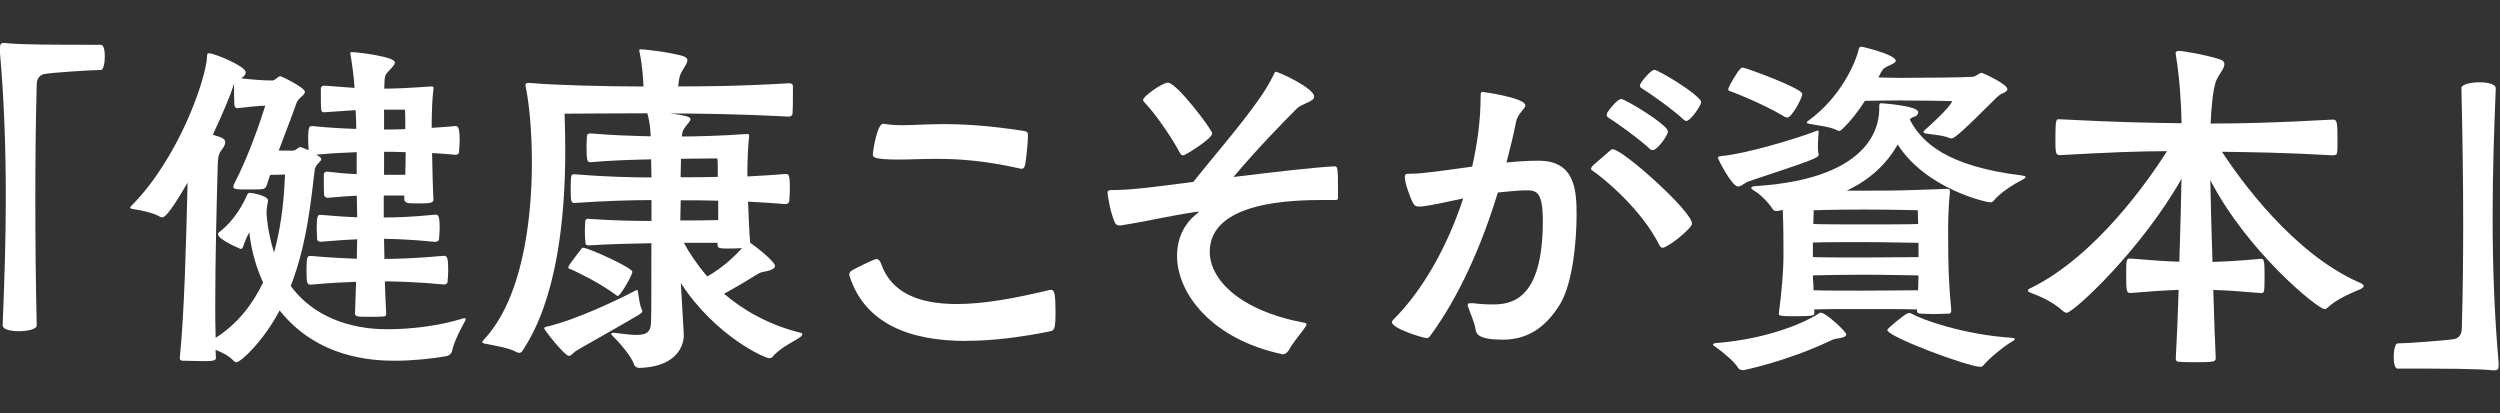 <?xml version="1.0" encoding="UTF-8"?>
<svg id="_レイヤー_1" data-name="レイヤー_1" xmlns="http://www.w3.org/2000/svg" viewBox="0 0 254 42">
  <rect x="0" y="0" width="254" height="42" fill="#333333" stroke="none"/>
  <defs>
    <style>
      .cls-1 {
        fill: #fff;
      }
    </style>
  </defs>
  <path class="cls-1" d="M0,4.84c0-.36.11-.47.36-.47h.14c1.69.18,4.93.18,9.75.18.29,0,.4.58.4,1.19,0,.65-.14,1.37-.4,1.37-.86,0-4.79.25-5.69.4-.47.07-.83.43-.83,1.08-.11,4.1-.14,7.88-.14,11.7,0,4.18.04,8.31.14,12.78,0,.36-.9.58-1.8.58s-1.66-.18-1.66-.61c.18-4.43.32-8.75.32-12.99,0-5.11-.18-10.04-.61-14.9v-.29Z"/>
  <path class="cls-1" d="M36.21,28.63c-1.15.04-2.7.11-4.64.29-.36,0-.43-.14-.43-1.48,0-1.44.11-1.44.43-1.44,2.02.18,3.53.25,4.68.29,0-.68.04-1.33.04-1.98-.9.04-2.09.11-3.71.25-.11,0-.32-.04-.36-.25,0-.25-.04-.65-.04-1.08,0-1.4.11-1.4.4-1.4,1.66.14,2.84.22,3.71.25l-.04-2.2c-.86.04-1.84.11-2.99.22-.07,0-.32-.11-.32-.25-.04-.4-.04-1.08-.04-1.58v-.54c0-.22.21-.29.32-.29,1.19.14,2.2.22,3.02.25v-2.23c-1.12.04-2.52.11-4.1.25.04.04.5.25.5.47s-.47.43-.65.97c-.36,2.77-.72,7.45-2.45,11.91,3.2,4.32,8.46,4.39,9.86,4.39,2.27,0,5.15-.32,7.59-1.08.11-.04.18-.04.22-.04.11,0,.11.04.11.07,0,.07-.07.22-.11.29-.29.54-1.08,1.94-1.3,3.06-.04.14-.29.4-.54.43-1.58.29-3.56.47-5.26.47-2.45,0-7.88-.32-11.7-5.11-1.69,3.2-3.96,5.26-4.39,5.26-.11,0-.18-.04-.25-.11-.54-.58-1.26-.9-1.87-1.15,0,.29.04.54.04.83s-.4.32-1.26.32c-.76,0-1.73-.04-2.12-.04-.22,0-.29-.11-.29-.25v-.07c.47-4.57.65-12.09.79-17.78-2.02,3.53-2.45,3.53-2.56,3.53-.07,0-.14,0-.21-.04-.72-.43-1.94-.68-2.74-.79-.18-.04-.32-.07-.32-.14s.04-.11.14-.22c4.79-4.82,7.59-12.89,7.67-15.19,0-.22.04-.29.22-.29.61.04,3.71,1.33,3.71,1.94,0,.18-.14.4-.47.61,1.19.14,2.3.22,3.17.22.29,0,.54-.43.83-.43.11,0,2.48,1.15,2.48,1.58,0,.36-.68.61-.86,1.15-.5,1.44-1.19,3.17-1.8,4.82h1.48c.29,0,.47-.36.72-.36.04,0,.07,0,.83.32,0-.29-.04-.72-.04-1.12,0-1.33.14-1.33.43-1.33,1.73.18,3.28.25,4.46.29,0-.65-.04-1.26-.07-1.91l-3.2.22c-.14,0-.25-.04-.29-.25-.04-.32-.04-1.01-.04-1.58v-.58c0-.29.25-.29.43-.29l2.99.22c-.07-1.26-.25-2.41-.4-3.35,0-.07-.04-.11-.04-.14,0-.14.07-.14.18-.14.65,0,4.36.47,4.36,1.04,0,.22-.25.47-.58.83-.43.47-.47.4-.5,1.84,1.04,0,2.56-.07,4.68-.22h.14c.14,0,.18.04.18.14v.14c-.11.76-.18,2.23-.18,3.92.76-.04,1.58-.11,2.41-.18.25,0,.43.07.43,1.48,0,.43-.04.9-.07,1.22,0,.14-.22.22-.32.22-.83-.07-1.66-.14-2.41-.18.04,1.8.07,3.56.14,4.72,0,.29-.18.4-1.3.4-.5,0-1.01,0-1.3-.04-.18-.04-.36-.18-.36-.36v-.4h-2.09v2.23c1.04,0,2.77-.04,5.25-.29.29,0,.43.11.43,1.37,0,.43-.04.86-.07,1.15,0,.14-.25.25-.36.25-2.41-.25-4.14-.29-5.22-.32,0,.68.04,1.37.04,2.05,1.22,0,3.31-.07,6.08-.32.32,0,.4.36.4,1.48,0,.43-.04.86-.07,1.19,0,.14-.22.25-.32.25-2.66-.25-4.79-.32-6.05-.32.04,1.08.07,2.2.14,3.31,0,.18-.07.22-.25.25-.36.04-.86.04-1.37.04-1.3,0-1.55,0-1.55-.36l.11-3.2ZM25.31,23.63c-.29.54-.47,1.01-.5,1.12-.11.25-.11.54-.36.54-.04,0-2.3-.97-2.3-1.48,0-.11.07-.18.11-.22,1.62-1.22,2.52-3.02,2.84-3.78.07-.14.14-.22.29-.22.18,0,1.84.29,1.84.76,0,.07,0,.18-.04.29-.07.36-.11.68-.11,1.01,0,.22.11,1.94.76,4,.9-3.2,1.04-6.26,1.12-7.92-.22,0-.86.04-1.51.04-.14.36-.25.76-.36,1.08-.07.18-.22.36-.43.36-.22.04-.9.04-1.51.04-.47,0-.9,0-1.12-.04-.11-.04-.32-.04-.32-.22,0-.07,0-.14.04-.22,1.51-2.92,2.66-6.3,3.2-8.03-.76,0-1.73.14-2.84.25-.11,0-.25-.07-.29-.29-.04-.47-.04-1.55-.04-2.2-.04.04-.04.14-.07.22-.25.83-1.04,2.74-2.09,4.97,1.01.29,1.26.43,1.26.76,0,.22-.11.43-.29.68-.43.54-.43.83-.47,1.62-.11,4.1-.25,9.54-.25,14.11,0,1.22,0,2.38.04,3.46,2.27-1.44,3.78-3.46,4.82-5.62-.68-1.48-1.19-3.2-1.4-5.08ZM39.02,11.14v2.02c.4,0,1.15,0,2.16-.04,0-.86,0-1.55-.04-1.98h-2.12ZM41.18,17.76c0-.76.04-1.55.04-2.3-1.01-.04-1.8-.04-2.2-.04v2.34h2.16Z"/>
  <path class="cls-1" d="M69.48,33.96c0,1.73-1.33,3.35-4.54,3.42-.22,0-.47-.14-.54-.4-.22-.68-1.3-2.02-2.12-2.81-.07-.11-.18-.18-.18-.25.04-.07.07-.11.22-.11h.07c.97.11,1.69.22,2.27.22,1.04,0,1.44-.32,1.48-1.19.04-1.19.04-2.05.04-6.8v-1.33c-1.8.04-4.07.07-6.37.22-.11,0-.32-.04-.32-.18-.04-.29-.07-.86-.07-1.37,0-.36.04-.68.04-.86,0-.22.14-.29.29-.29,2.45.18,4.68.22,6.44.22v-2.12c-1.94,0-4.61.07-7.78.29-.36,0-.43-.04-.43-1.4,0-1.48.07-1.51.29-1.51h.14c3.02.25,5.8.32,7.78.32,0-.68-.04-1.3-.04-1.84-1.84.04-4.18.11-6.16.29-.32,0-.4-.11-.4-1.69,0-.36.04-.72.04-.94,0-.29.25-.29.43-.29,2.02.18,4.28.25,6.05.29-.04-.86-.11-1.48-.32-2.27l-.04-.07c-2.92,0-7.24.04-8.39.04.04,1.19.07,2.45.07,3.71,0,7.13-.9,15.19-4.32,20.34-.11.18-.22.25-.36.25-.11,0-.25-.07-.4-.14-.54-.32-2.09-.61-3.06-.79-.18-.04-.29-.07-.29-.18,0-.04.07-.14.18-.25,3.82-4.1,4.86-11.84,4.86-18.03,0-3.2-.29-5.98-.61-7.56-.04-.11-.04-.18-.04-.25,0-.18.11-.22.29-.22h.18c2.27.22,7.78.36,11.52.36-.04-.83-.11-2.09-.4-3.49,0-.07-.04-.11-.04-.18s.07-.11.18-.11c.25,0,2.73.25,4.25.68.32.11.47.25.47.43,0,.4-.58,1.01-.76,1.58-.11.36-.14.76-.18,1.08,2.12,0,6.01,0,11.23-.32h.07c.25,0,.36.14.36.29v.76c0,.68,0,1.48-.04,1.98,0,.25-.18.36-.4.36-5.4-.29-9.97-.32-12.02-.32,1.84.22,2.05.4,2.05.58s-.25.43-.47.72c-.25.36-.36.43-.4,1.04,1.3,0,4.18-.07,6.51-.25h.14c.14,0,.18.04.18.14v.14c-.11.83-.18,2.41-.18,4.03,1.3-.07,2.59-.14,3.89-.25.29,0,.43,0,.43,1.51,0,.5-.04,1.04-.07,1.3-.04.14-.22.25-.36.25-1.22-.11-2.52-.18-3.82-.25.07,1.48.11,3.1.22,4.18,1.04.72,2.52,1.98,2.52,2.34,0,.29-.4.43-.83.54-.5.11-.58.07-1.04.36-.68.43-1.87,1.15-3.31,1.94,1.91,1.62,4.43,3.13,7.77,3.96.11.04.18.07.18.14s-.04.14-.14.25c-.54.43-2.02,1.04-2.88,2.05-.07.11-.22.14-.36.14-.43,0-5.44-2.23-8.96-7.63l.29,5v.22ZM58.64,35.58c-.4.22-.58.58-.83.58-.43,0-2.52-2.63-2.52-2.81,0-.11.14-.14.32-.18,2.88-.65,7.45-2.84,8.93-3.64.11-.04.14-.07.18-.07.07,0,.07.07.11.25.07.43.14,1.22.36,1.69.04.07.07.14.07.22s-.07.18-.29.32c-.61.4-5.72,3.28-6.34,3.64ZM62.53,29.93c-1.8-1.33-4.25-2.45-4.5-2.56-.14-.04-.29-.07-.29-.22,0-.04.04-.11.07-.18.18-.29,1.26-1.69,1.26-1.69.04-.04.04-.11.18-.11.5,0,5,2.02,5,2.45,0,.32-1.22,2.45-1.48,2.45-.04,0-.14-.04-.25-.14ZM72.97,20.39c-1.26-.04-2.55-.04-3.81-.04,0,.68-.04,1.33-.04,2.05h.29c.83,0,2.41,0,3.56-.04v-1.98ZM72.9,16.1s-2.38,0-3.71.04c0,.58-.04,1.19-.04,1.87,1.29,0,2.55,0,3.78-.04,0-.79,0-1.48-.04-1.87ZM72.9,24.67h-3.42c.54,1.01,1.33,2.2,2.38,3.42,1.69-.97,2.84-2.12,3.53-2.88-.43.04-1.08.04-1.55.04-.68,0-.94-.04-.94-.36v-.22Z"/>
  <path class="cls-1" d="M98.17,34.64c-5.83,0-10.29-1.8-11.84-6.55-.04-.07-.04-.14-.04-.18,0-.18.07-.32.22-.4.25-.18,2.3-1.19,2.52-1.19s.4.18.5.5c1.04,2.95,3.85,4.07,7.7,4.07,2.7,0,5.87-.58,9.29-1.4.11-.04.18-.04.29-.04.32,0,.43.47.43,2.23s-.11,1.87-.54,1.98c-3.02.61-5.9.97-8.53.97ZM89.82,12.58c.61.11,1.22.14,1.91.14,1.12,0,2.45-.11,4.18-.11,1.98,0,4.54.14,8.03.68.47.07.5.14.5.58,0,.5-.18,2.52-.32,2.99-.07.18-.14.29-.36.29-.04,0-.11-.04-.18-.04-3.71-.83-6.33-.97-8.42-.97-1.51,0-2.74.07-3.89.07-2.48,0-2.59-.25-2.59-.5,0-.32.43-3.13,1.04-3.13h.11Z"/>
  <path class="cls-1" d="M130.21,35.97c-7.05-1.51-10.62-6.12-10.62-9.97,0-1.73.68-3.28,2.09-4.35.07-.07.14-.11.14-.14h-.18c-3.35.5-4.25.83-7.81,1.4h-.07c-.22,0-.4-.11-.47-.25-.47-1.04-.76-2.74-.76-3.1,0-.18.14-.25.4-.25,1.87,0,3.63-.22,8.31-.83,1.94-2.45,4.68-5.58,6.59-8.28.61-.86,1.12-1.69,1.51-2.48.14-.29.18-.43.29-.43.25,0,3.89,1.66,3.89,2.52,0,.54-1.22.68-1.76,1.22-1.3,1.3-3.82,3.85-6.44,6.95,4.14-.5,8.1-.97,10.26-1.08.32,0,.36.04.36,2.59v.65c0,.14-.11.18-.25.18h-1.26c-3.06,0-11.52.14-11.52,5.26,0,2.77,2.95,5.94,9.54,7.2.21.04.29.07.29.18,0,.07-.07.14-.14.29-.5.72-1.22,1.51-1.69,2.38-.11.14-.29.36-.58.36h-.11ZM120.24,15.78c-.14,0-.25-.04-.32-.18-1.19-2.2-2.88-4.43-3.6-5.15-.11-.11-.18-.22-.18-.32,0-.32,1.94-1.73,2.52-1.73.9,0,4.5,4.79,4.5,5.15,0,.54-2.74,2.23-2.92,2.23Z"/>
  <path class="cls-1" d="M149.52,30.79c.83.11,1.51.14,2.12.14,1.84,0,5.11-.36,5.11-8.46,0-3.1-.68-3.13-1.76-3.13-.5,0-1.87.11-2.81.22-1.62,5.33-3.96,10.65-6.91,14.61-.11.14-.21.18-.32.18-.36,0-3.53-.97-3.53-1.62,0-.07.04-.14.11-.22,3.02-2.99,5.54-7.49,7.13-12.35-1.87.4-3.46.76-4.39.83-.25,0-.5,0-.68-.32-.25-.4-.86-2.05-.86-2.66,0-.32.14-.36.36-.36h.29c1.19,0,3.56-.36,6.19-.72.54-2.38.86-4.79.86-7.09,0-.43.04-.5.18-.5.07,0,4.36.58,4.36,1.37,0,.36-.76.79-.94,1.66-.25,1.33-.61,2.74-.97,4.14,1.12-.11,2.16-.18,3.13-.18h.14c3.67,0,3.85,2.95,3.85,5.47,0,2.77-.4,6.95-1.66,9.07-1.55,2.56-3.49,3.64-5.83,3.64-2.48,0-2.7-.58-2.77-1.04-.11-.68-.5-1.55-.76-2.3-.04-.07-.04-.14-.04-.18,0-.14.07-.18.25-.18h.14ZM163.49,15.38c.14-.14.25-.22.36-.22,1.01,0,8.06,6.3,8.06,7.56,0,.47-2.45,2.45-2.99,2.45-.11,0-.22-.07-.32-.25-1.8-3.64-5.65-6.8-6.77-7.56-.14-.07-.18-.18-.18-.25s.11-.18.18-.29l1.66-1.44ZM167.59,15.1c-1.08-1.01-3.24-2.56-4.21-3.17-.11-.07-.14-.18-.14-.25,0-.11.04-.18.07-.25.22-.36,1.04-1.37,1.4-1.37.43,0,4.75,2.63,4.75,3.28,0,.43-1.08,1.91-1.55,1.91-.11,0-.22-.04-.32-.14ZM171.01,12.11c-1.08-1.01-3.28-2.56-4.25-3.17-.11-.07-.14-.14-.14-.25,0-.07.04-.14.07-.22.22-.36,1.04-1.37,1.4-1.37.43,0,4.75,2.63,4.75,3.28,0,.32-1.08,1.91-1.51,1.91-.11,0-.18-.07-.32-.18Z"/>
  <path class="cls-1" d="M184.7,31.91c.14-.11.18-.14.29-.14.54,0,2.59,1.94,2.59,2.2,0,.22-.29.32-.76.4-.47.07-.58.11-1.01.32-4.28,2.02-8.64,2.92-8.67,2.92-.22,0-.43-.04-.54-.22-.32-.61-1.73-1.76-2.38-2.2-.14-.07-.18-.14-.18-.22,0-.04.11-.07.25-.11,5.69-.43,9.5-2.34,10.4-2.95ZM184.77,15.71c0,.32-.43.5-7.06,2.7-.43.14-.79.54-1.12.54-.65,0-2.05-2.81-2.05-2.92,0-.14.18-.14.4-.18,2.48-.22,7.67-1.8,9.54-2.52.11-.04.18-.07.22-.07.07,0,.07.07.07.25-.04.32-.07.86-.07,1.33,0,.29,0,.58.07.79v.07ZM181.2,11.79c-2.12-1.26-5-2.38-5.29-2.48-.18-.07-.32-.07-.32-.25,0-.22.97-1.87,1.22-2.05.04-.04.07-.14.25-.14.32,0,6.05,2.12,6.05,2.66,0,.47-1.08,2.41-1.51,2.41-.11,0-.25-.04-.4-.14ZM198.23,31.62c0,.25-.18.25-.4.25-.4,0-.9.04-1.37.04-.5,0-.94-.04-1.26-.04-.25,0-.43-.07-.43-.29v-.14c-1.04-.04-3.2-.04-5.47-.04-1.94,0-3.82,0-4.97.04v.4c0,.18-.04.29-1.84.29-1.62,0-1.76-.04-1.76-.25v-.04c.29-2.23.47-4.21.47-5.9,0-3.2-.04-3.82-.07-4.61-.29.07-.54.11-.65.11-.14,0-.29-.04-.36-.18-.54-.79-1.26-1.51-1.94-1.91-.18-.11-.25-.18-.25-.25,0-.11.11-.14.29-.18,12.67-.76,12.71-6.88,12.71-7.92v-.22c0-.29.11-.29.18-.29.04,0,3.78.25,3.78.9,0,.22-.18.43-.5.5-.14.04-.25.14-.36.25,1.19,2.3,3.71,4.75,11.41,5.69.18.04.36.07.36.14s-.11.18-.32.29c-.79.4-2.27,1.3-2.95,2.16-.07.11-.22.14-.36.14-.29,0-6.44-1.33-9.36-5.87-1.15,1.98-2.77,3.53-5.18,4.68h1.66c3.38,0,3.67,0,8.46-.18.29,0,.36.04.36.22v.07c-.14,1.55-.18,2.66-.18,3.96,0,4.18.07,5.29.32,8.1v.07ZM193.19,10.2c-1.33,0-2.55.04-3.71.04-.61.97-1.4,2.02-2.38,2.95-.07.04-.14.11-.25.11-.07,0-.14-.04-.22-.07-.79-.4-1.98-.47-2.81-.65-.18-.04-.25-.07-.25-.14,0-.04.04-.07.11-.14,3.35-2.41,4.86-5.94,5.18-7.34.04-.14.11-.22.29-.22,0,0,3.46.79,3.46,1.44,0,.18-.32.32-.72.5-.36.18-.54.25-.72.58-.11.14-.18.36-.32.61.58,0,1.22.04,2.23.04,2.92,0,6.37-.04,7.38-.11.32-.04.61-.4.9-.4.04,0,2.59,1.12,2.59,1.66,0,.14-.14.29-.5.43-.32.11-.68.5-.86.68-3.13,3.13-4.03,3.89-4.28,3.89-.07,0-.14,0-.25-.04-.79-.32-1.69-.32-2.45-.47-.11-.04-.18-.07-.18-.14s.04-.11.11-.18c.4-.36,2.45-2.16,2.81-2.95-.9-.04-3.64-.07-5.15-.07ZM194.92,24.67c-1.01,0-3.24-.07-5.58-.07-2.05,0-4.03,0-5.15.04v1.48c1.12.04,3.06.04,5.11.04,2.34,0,4.61-.04,5.62-.04v-1.44ZM189.34,27.91c-2.05,0-4.03.04-5.15.07,0,.5.07,1.01.07,1.51,1.12.04,3.02.04,5,.04,2.34,0,4.61-.04,5.62-.04,0-.5.04-1.01.04-1.51-1.01,0-3.24-.07-5.58-.07ZM194.85,21.36s-2.63-.07-5.58-.07-5,.07-5,.07c0,0,0,.54-.04,1.4,1.12.04,3.06.04,5.08.04,2.3,0,4.57,0,5.58-.04-.04-.86-.04-1.4-.04-1.4ZM204.71,34.43c0,.07-.07.14-.25.25-.76.43-2.3,1.66-2.92,2.41-.11.14-.22.18-.32.18-1.26,0-9.47-3.06-9.47-3.74,0-.18,1.66-1.48,1.91-1.62.11-.07.22-.11.32-.11s.22.04.32.11c.94.54,5.15,2.09,10.11,2.41.18.04.29.04.29.11Z"/>
  <path class="cls-1" d="M221.03,5.49c0-.22.11-.32.32-.32.47,0,2.77.4,4.18.86.36.11.47.29.47.5,0,.47-.68,1.15-.9,1.84-.29.97-.43,2.63-.5,4.18,3.1,0,6.44-.07,12.42-.4.43,0,.47.25.47,2.12,0,.5,0,.97-.04,1.26,0,.18-.21.25-.43.25-5.15-.29-8.39-.32-11.27-.36,1.84,2.81,7.24,10.37,14.04,13.32.25.11.36.22.36.32s-.14.25-.43.36c-1.04.43-2.41,1.04-3.24,1.84-.11.11-.22.14-.32.14-.65,0-7.81-5.79-11.59-13.1.04,2.16.11,5.22.22,8.31,1.26-.04,2.74-.11,4.97-.32.32,0,.32.47.32,2.05,0,1.4-.07,1.44-.32,1.44-2.16-.18-3.63-.29-4.89-.32.07,2.77.18,5.29.25,6.95,0,.18-.11.29-.32.32-.4.07-.97.07-1.51.07-.68,0-1.4,0-1.87-.04-.29,0-.36-.14-.36-.36.11-2.02.22-4.46.29-6.95-1.22.04-2.81.14-4.9.32-.4,0-.43-.18-.43-2.02,0-1.44.04-1.48.43-1.48,2.2.18,3.74.29,4.97.32.11-3.2.18-6.26.22-8.42-4.14,7.31-11.01,13.61-11.66,13.61-.11,0-.25-.07-.43-.22-.94-.86-2.3-1.48-3.2-1.8-.18-.07-.32-.14-.32-.25,0-.07.07-.14.25-.22,6.66-3.24,12.06-11.05,13.89-13.93-2.7,0-5.69.11-10.87.4-.47,0-.47-.25-.47-1.8,0-1.8.11-1.84.29-1.84h.18c6.15.32,9.29.36,12.35.4-.04-2.2-.22-4.75-.58-6.91v-.14Z"/>
  <path class="cls-1" d="M253.35,37.63c-1.69-.18-4.93-.18-9.75-.18-.29,0-.4-.58-.4-1.19,0-.65.14-1.37.4-1.37.86,0,4.79-.29,5.69-.43.47-.07.83-.43.83-1.08.11-3.71.14-7.2.14-10.65,0-4.5-.07-8.93-.18-13.79,0-.36.94-.58,1.83-.58.83,0,1.66.18,1.66.61-.18,4.43-.32,8.75-.32,12.99,0,5.11.18,10.04.61,14.9v.29c0,.36-.11.47-.36.47h-.14Z"/>
</svg>